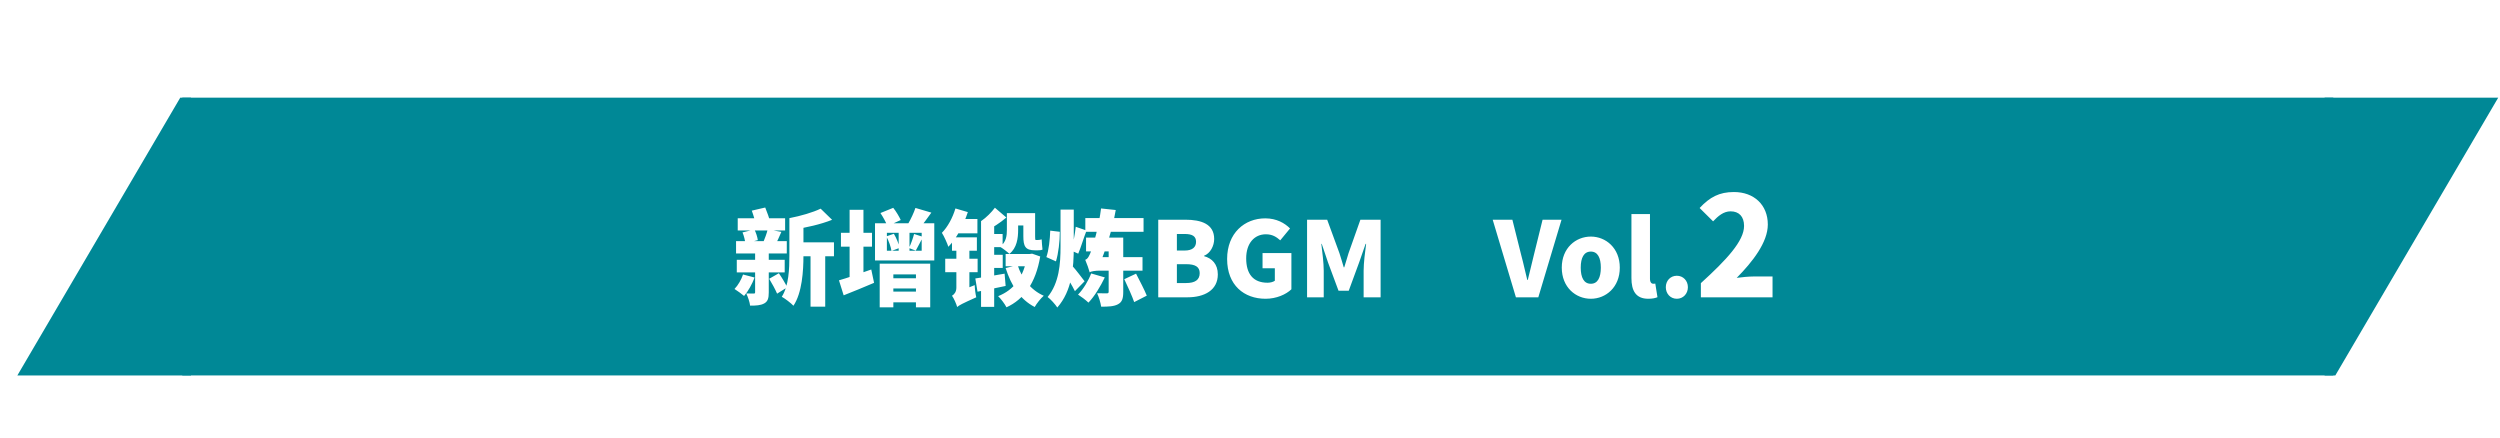 <svg width="576" height="101" viewBox="0 0 576 101" fill="none" xmlns="http://www.w3.org/2000/svg">
<g filter="url(#filter0_d_515_822)">
<path d="M40 82.5V18.5H37.531L0 82.5H40Z" fill="#008896"/>
<rect width="495.59" height="64" transform="translate(38 18.5)" fill="#008896"/>
<path d="M179.171 51.828H188.147V55.044H179.171V51.828ZM165.971 46.284H176.891V49.092H165.971V46.284ZM165.755 55.86H176.795V58.764H165.755V55.86ZM165.587 51.564H177.275V54.396H165.587V51.564ZM182.747 53.268H186.131V66.66H182.747V53.268ZM167.075 49.548L169.811 48.876C170.195 49.596 170.507 50.628 170.603 51.324L167.723 52.092C167.675 51.42 167.411 50.34 167.075 49.548ZM172.883 48.852L176.027 49.428C175.499 50.604 175.067 51.66 174.659 52.404L171.851 51.828C172.211 50.988 172.667 49.74 172.883 48.852ZM185.075 44.076L187.715 46.644C185.075 47.7 181.739 48.444 178.883 48.876C178.739 48.156 178.259 46.956 177.875 46.26C180.491 45.756 183.299 44.94 185.075 44.076ZM169.211 44.532L172.307 43.812C172.739 44.868 173.267 46.308 173.459 47.196L170.195 48.036C170.051 47.124 169.619 45.636 169.211 44.532ZM169.979 53.388H173.123V63.372C173.123 64.716 172.907 65.46 172.067 65.916C171.227 66.372 170.195 66.42 168.827 66.42C168.731 65.604 168.323 64.404 167.939 63.612C168.587 63.636 169.379 63.636 169.643 63.636C169.907 63.636 169.979 63.564 169.979 63.3V53.388ZM177.875 46.26H181.115V54.876C181.115 58.428 180.803 63.468 178.811 66.444C178.259 65.844 176.843 64.764 176.123 64.38C177.755 61.788 177.875 57.9 177.875 54.876V46.26ZM173.219 60.228L175.451 58.956C176.171 59.988 176.963 61.332 177.371 62.196L175.043 63.66C174.659 62.748 173.867 61.284 173.219 60.228ZM167.195 59.244L169.859 59.94C169.283 61.476 168.347 63.156 167.435 64.188C166.931 63.756 165.851 62.964 165.227 62.58C166.067 61.716 166.787 60.444 167.195 59.244ZM189.755 49.644H196.907V52.836H189.755V49.644ZM191.747 44.34H194.939V60.444H191.747V44.34ZM189.299 60.588C191.171 60.06 194.027 59.052 196.739 58.092L197.387 61.164C195.059 62.172 192.491 63.204 190.379 64.044L189.299 60.588ZM198.851 45.084L201.803 43.884C202.475 44.724 203.171 45.9 203.531 46.692L200.459 48.108C200.171 47.292 199.475 46.02 198.851 45.084ZM206.915 43.908L210.587 44.988C209.627 46.308 208.691 47.628 207.971 48.492L205.259 47.508C205.859 46.476 206.555 45.012 206.915 43.908ZM203.051 48.564H205.547V55.044H203.051V48.564ZM200.843 60.108H208.955V62.46H200.843V60.108ZM200.843 63.18H208.955V65.652H200.843V63.18ZM198.683 56.748H210.323V66.804H207.035V59.22H201.827V66.804H198.683V56.748ZM200.339 49.644V53.772H208.355V49.644H200.339ZM197.603 47.436H211.259V56.004H197.603V47.436ZM200.219 50.46L201.947 49.86C202.547 50.868 203.099 52.212 203.243 53.124L201.395 53.82C201.275 52.908 200.771 51.516 200.219 50.46ZM206.603 49.908L208.667 50.58C208.043 51.708 207.467 52.932 206.987 53.748L205.427 53.148C205.859 52.26 206.363 50.868 206.603 49.908ZM225.227 43.86L227.867 46.116C226.427 47.364 224.675 48.444 223.187 49.236C222.995 48.612 222.467 47.556 222.059 46.932C223.259 46.116 224.459 44.892 225.227 43.86ZM222.755 49.908H227.003V52.932H222.755V49.908ZM222.779 54.708H227.027V57.732H222.779V54.708ZM220.715 60.156C222.467 59.916 224.987 59.484 227.459 59.052L227.699 61.884C225.515 62.364 223.163 62.82 221.219 63.204L220.715 60.156ZM227.987 45.108H230.579V48.948C230.579 50.868 230.291 53.148 228.563 54.492C228.131 54.06 226.979 53.172 226.403 52.86C227.867 51.756 227.987 50.268 227.987 48.876V45.108ZM228.851 45.108H233.195V47.94H228.851V45.108ZM227.699 54.516H233.123V57.348H227.699V54.516ZM230.459 57.084C231.443 60.156 233.507 62.844 236.483 64.14C235.787 64.74 234.851 65.916 234.395 66.732C231.035 65.004 228.971 61.788 227.699 57.756L230.459 57.084ZM232.643 54.516H233.267L233.795 54.444L235.667 55.092C234.635 61.26 231.851 65.004 227.891 66.804C227.531 66.06 226.547 64.764 225.971 64.236C229.595 62.796 231.899 59.868 232.643 55.02V54.516ZM222.035 46.932L225.059 47.964V66.708H222.035V46.932ZM231.779 45.108H234.491V50.436C234.491 51.084 234.491 51.3 234.683 51.3C234.827 51.3 234.899 51.3 235.019 51.3C235.307 51.3 235.715 51.252 236.003 51.156C236.051 51.828 236.099 52.884 236.195 53.508C235.859 53.652 235.451 53.676 235.043 53.676C234.827 53.676 234.755 53.676 234.491 53.676C232.211 53.676 231.779 52.74 231.779 50.388V45.108ZM216.131 44.028L218.987 44.868C218.027 47.82 216.395 50.94 214.499 52.86C214.283 52.14 213.515 50.412 213.011 49.644C214.355 48.276 215.483 46.188 216.131 44.028ZM216.539 66.756C216.347 66.012 215.771 64.74 215.339 64.14C215.819 63.852 216.347 63.3 216.347 62.268V51.108H219.347V64.26C219.347 64.26 216.539 65.724 216.539 66.756ZM216.635 46.452H221.195V49.764H215.963L216.635 46.452ZM215.339 50.676H221.075V53.772H215.339V50.676ZM213.779 55.62H221.243V58.716H213.779V55.62ZM216.539 66.732L216.083 64.044L216.971 63.132L220.571 61.692C220.595 62.556 220.763 63.828 220.931 64.5C217.715 65.94 216.947 66.348 216.539 66.732ZM240.347 44.292H243.395V52.812C243.395 57.732 243.011 62.964 239.603 66.852C239.123 66.108 238.067 64.932 237.371 64.428C240.035 61.188 240.347 56.82 240.347 52.788V44.292ZM237.971 49.14L240.179 49.404C240.179 51.564 239.867 54.396 239.291 56.22L237.083 55.236C237.635 53.7 237.923 51.108 237.971 49.14ZM243.851 48.252L246.347 49.116C245.651 50.892 245.003 53.1 244.427 54.444L242.843 53.748C243.227 52.236 243.683 49.884 243.851 48.252ZM243.179 57.396C243.707 57.924 245.483 60.276 245.891 60.804L243.659 63.084C243.059 61.836 241.835 59.82 241.115 58.788L243.179 57.396ZM247.067 58.764V56.148L248.627 55.236H259.235V58.356H249.419C248.435 58.356 247.283 58.5 247.067 58.764ZM246.059 46.236H259.475V49.404H246.059V46.236ZM247.067 58.764C246.923 58.164 246.395 56.676 246.035 55.86C246.635 55.668 246.971 54.972 247.427 53.772C247.883 52.62 249.179 48.084 249.683 44.028L253.067 44.388C252.275 48.972 250.715 53.676 249.323 56.988V57.036C249.323 57.036 247.067 58.188 247.067 58.764ZM255.035 60.324L257.747 59.052C258.563 60.636 259.691 62.796 260.219 64.116L257.315 65.604C256.859 64.26 255.827 62.004 255.035 60.324ZM251.435 50.748H254.795V63.252C254.795 64.788 254.531 65.604 253.571 66.108C252.635 66.612 251.363 66.66 249.707 66.66C249.587 65.772 249.179 64.428 248.771 63.564C249.611 63.588 250.691 63.588 251.003 63.588C251.315 63.588 251.435 63.492 251.435 63.204V50.748ZM247.403 59.004L250.547 59.916C249.563 61.956 248.195 64.26 246.779 65.724C246.155 65.124 245.075 64.308 244.379 63.876C245.627 62.604 246.827 60.564 247.403 59.004ZM246.227 50.748H253.475V53.916H246.227V50.748ZM262.859 64.5V46.62H269.099C272.795 46.62 275.747 47.628 275.747 51.06C275.747 52.644 274.859 54.372 273.419 54.924V55.02C275.219 55.5 276.587 56.844 276.587 59.22C276.587 62.868 273.491 64.5 269.603 64.5H262.859ZM267.155 53.724H268.931C270.755 53.724 271.571 52.932 271.571 51.708C271.571 50.436 270.731 49.908 268.931 49.908H267.155V53.724ZM267.155 61.212H269.291C271.355 61.212 272.411 60.468 272.411 58.932C272.411 57.468 271.379 56.868 269.291 56.868H267.155V61.212ZM287.586 64.836C282.642 64.836 278.73 61.716 278.73 55.668C278.73 49.716 282.738 46.308 287.514 46.308C290.13 46.308 292.002 47.412 293.226 48.636L290.97 51.372C290.082 50.58 289.146 49.98 287.658 49.98C285.018 49.98 283.122 52.044 283.122 55.524C283.122 59.076 284.706 61.14 288.042 61.14C288.666 61.14 289.338 60.972 289.722 60.684V57.804H286.89V54.3H293.538V62.652C292.29 63.852 290.082 64.836 287.586 64.836ZM297.148 64.5V46.62H301.78L304.612 54.348C304.972 55.38 305.26 56.508 305.596 57.588H305.716C306.076 56.508 306.364 55.38 306.7 54.348L309.436 46.62H314.092V64.5H310.18V58.38C310.18 56.604 310.516 53.94 310.756 52.188H310.636L309.148 56.46L306.748 62.988H304.396L301.972 56.46L300.532 52.188H300.436C300.652 53.94 300.988 56.604 300.988 58.38V64.5H297.148ZM345.267 64.5L339.915 46.62H344.451L346.491 54.78C347.019 56.7 347.379 58.524 347.883 60.492H348.003C348.531 58.524 348.891 56.7 349.395 54.78L351.411 46.62H355.779L350.427 64.5H345.267ZM362.529 64.836C359.049 64.836 355.833 62.196 355.833 57.66C355.833 53.148 359.049 50.508 362.529 50.508C365.985 50.508 369.201 53.148 369.201 57.66C369.201 62.196 365.985 64.836 362.529 64.836ZM362.529 61.38C364.113 61.38 364.833 59.94 364.833 57.66C364.833 55.404 364.113 53.964 362.529 53.964C360.921 53.964 360.201 55.404 360.201 57.66C360.201 59.94 360.921 61.38 362.529 61.38ZM375.77 64.836C372.842 64.836 371.882 62.916 371.882 60.06V45.324H376.154V60.204C376.154 61.116 376.562 61.38 376.898 61.38C377.042 61.38 377.138 61.38 377.378 61.332L377.882 64.476C377.426 64.668 376.73 64.836 375.77 64.836ZM382.347 64.836C380.859 64.836 379.803 63.66 379.803 62.172C379.803 60.684 380.859 59.532 382.347 59.532C383.811 59.532 384.891 60.684 384.891 62.172C384.891 63.66 383.811 64.836 382.347 64.836ZM387.881 64.5V61.236C393.833 55.828 397.833 51.508 397.833 48.052C397.833 45.876 396.649 44.692 394.729 44.692C393.097 44.692 391.849 45.78 390.697 46.996L387.593 43.924C389.929 41.428 392.105 40.244 395.497 40.244C400.105 40.244 403.305 43.188 403.305 47.732C403.305 51.828 399.785 56.34 396.137 60.02C397.321 59.86 398.953 59.7 400.041 59.7H404.393V64.5H387.881Z" fill="white"/>
<path d="M531.59 18.5L531.59 82.5L534.059 82.5L571.59 18.5L531.59 18.5Z" fill="#008896"/>
</g>
<defs>
<filter id="filter0_d_515_822" x="0" y="0" width="575.59" height="105" filterUnits="userSpaceOnUse" color-interpolation-filters="sRGB">
<feFlood flood-opacity="0" result="BackgroundImageFix"/>
<feColorMatrix in="SourceAlpha" type="matrix" values="0 0 0 0 0 0 0 0 0 0 0 0 0 0 0 0 0 0 127 0" result="hardAlpha"/>
<feOffset dx="4" dy="4"/>
<feComposite in2="hardAlpha" operator="out"/>
<feColorMatrix type="matrix" values="0 0 0 0 1 0 0 0 0 1 0 0 0 0 1 0 0 0 1 0"/>
<feBlend mode="normal" in2="BackgroundImageFix" result="effect1_dropShadow_515_822"/>
<feBlend mode="normal" in="SourceGraphic" in2="effect1_dropShadow_515_822" result="shape"/>
</filter>
</defs>
</svg>

